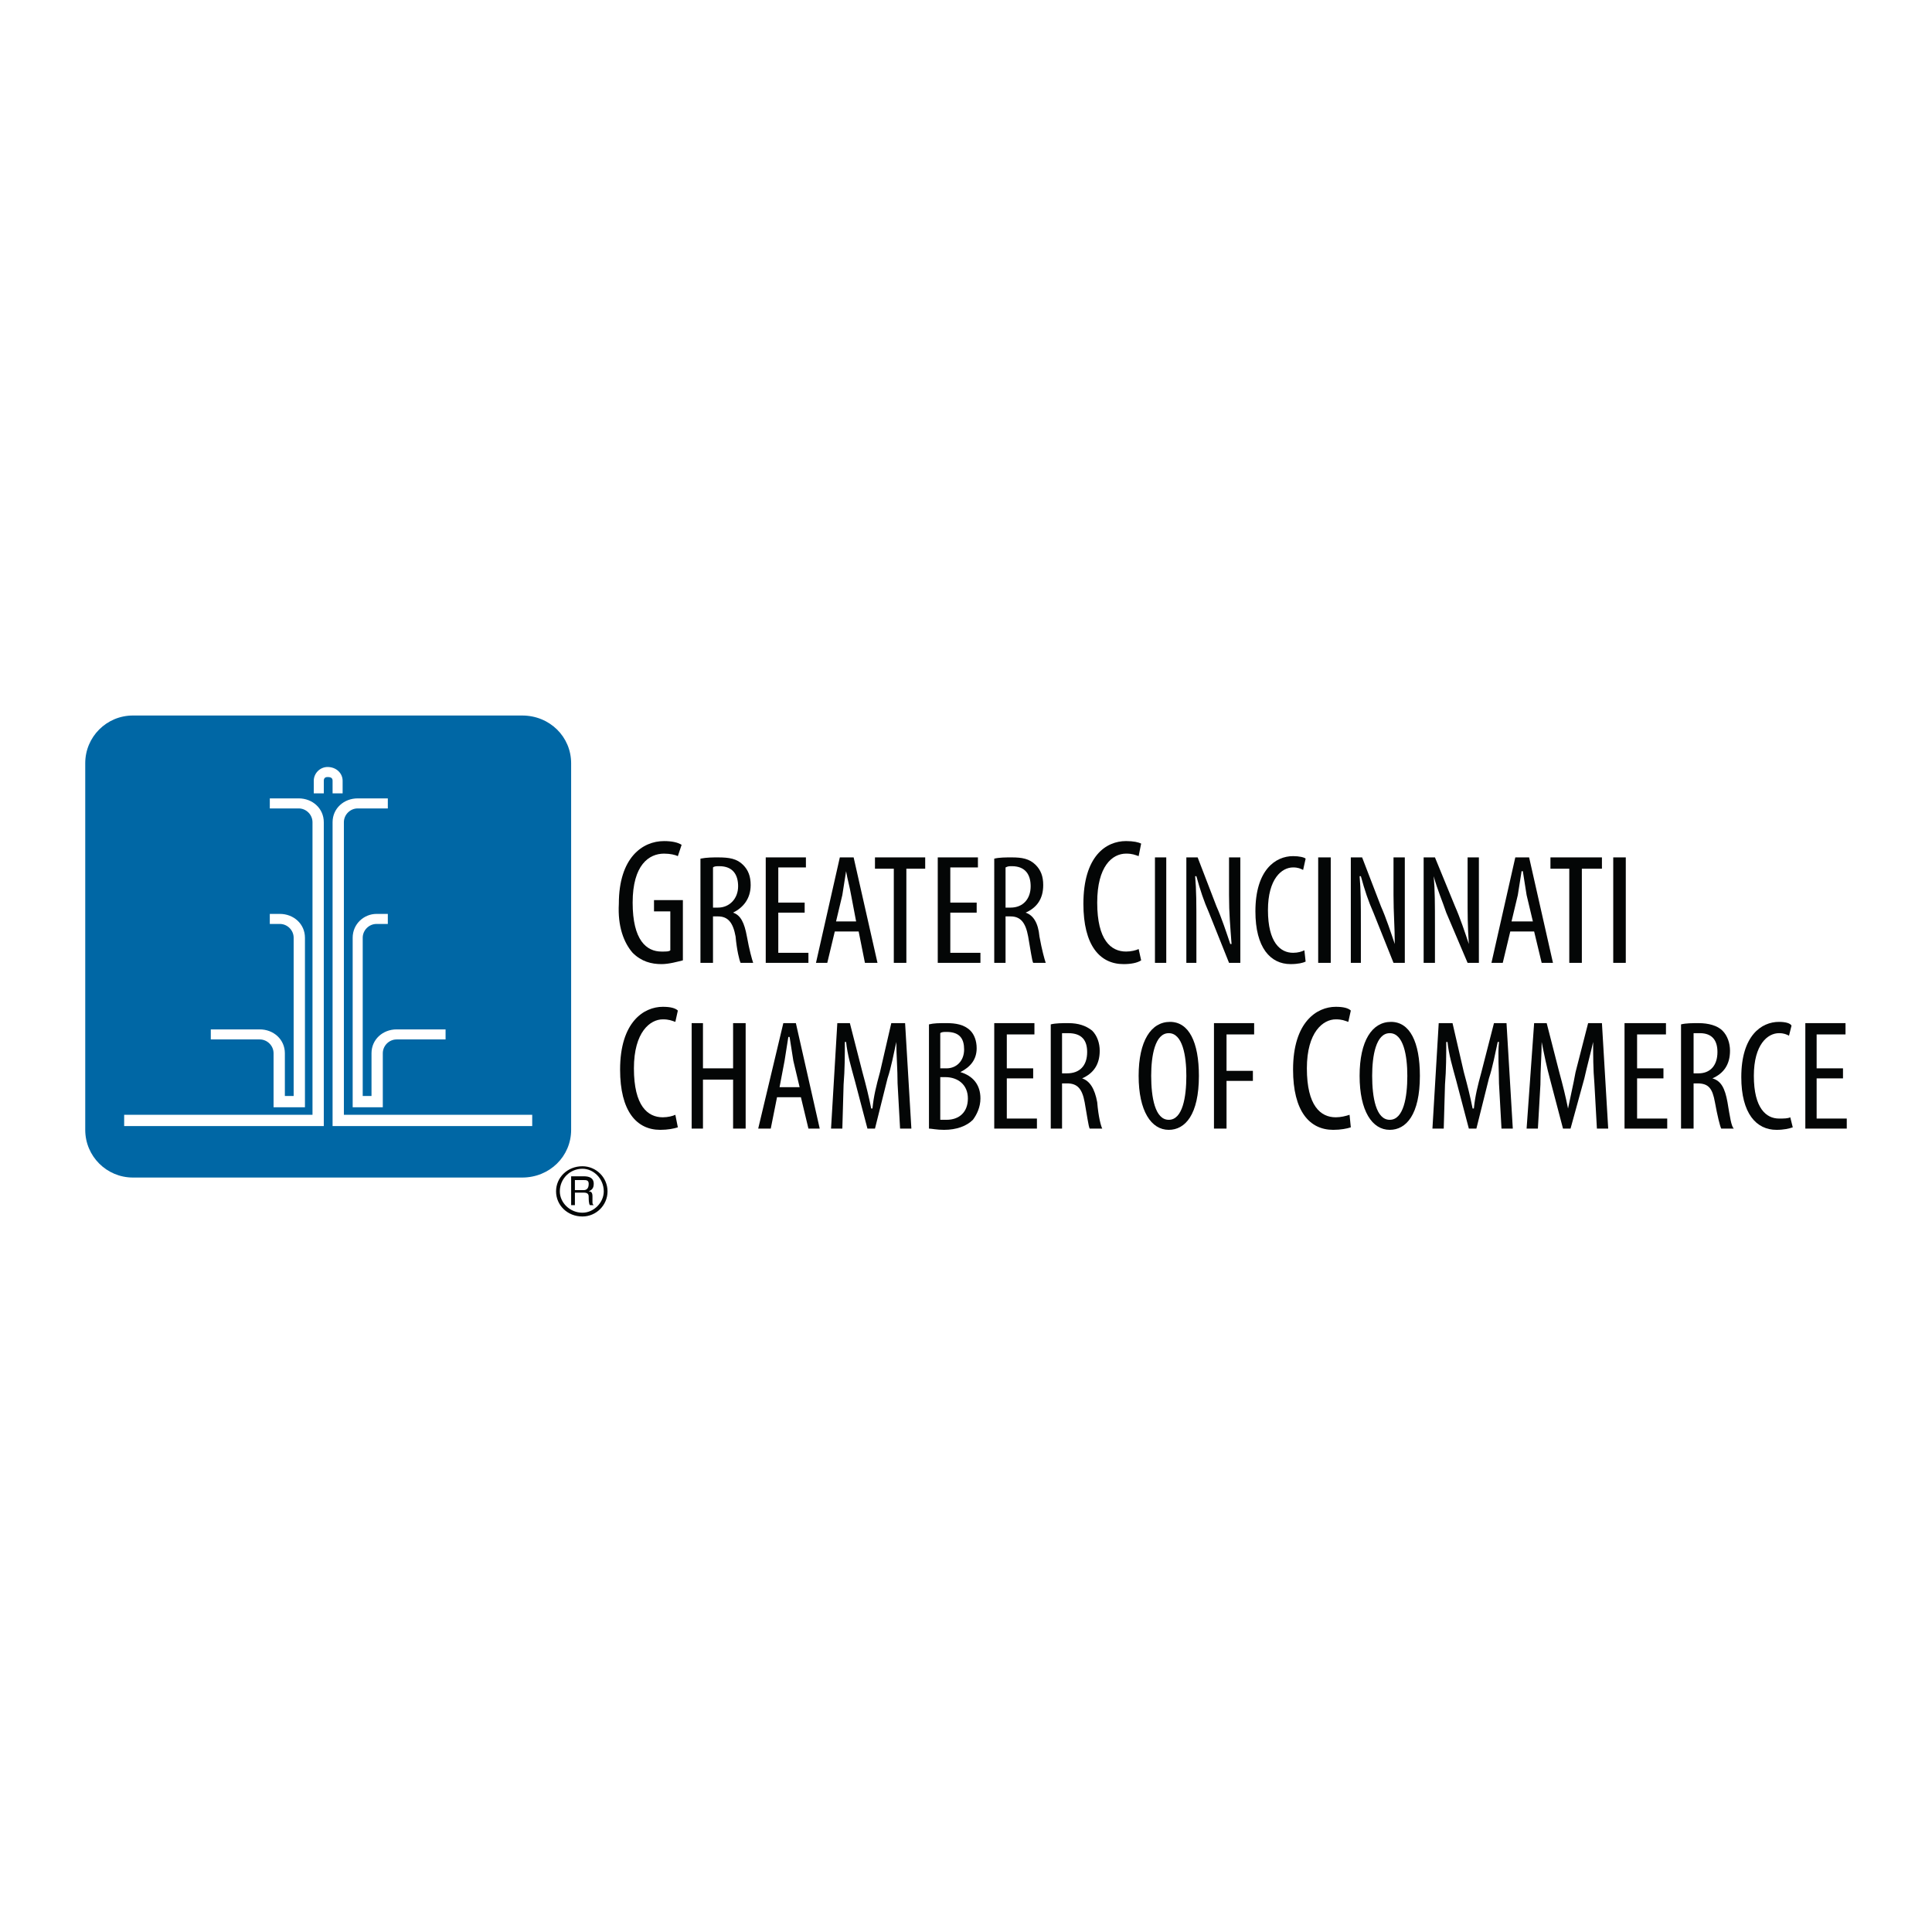 <?xml version="1.0" encoding="utf-8"?>
<!-- Generator: Adobe Illustrator 13.0.0, SVG Export Plug-In . SVG Version: 6.00 Build 14948)  -->
<!DOCTYPE svg PUBLIC "-//W3C//DTD SVG 1.0//EN" "http://www.w3.org/TR/2001/REC-SVG-20010904/DTD/svg10.dtd">
<svg version="1.0" id="Layer_1" xmlns="http://www.w3.org/2000/svg" xmlns:xlink="http://www.w3.org/1999/xlink" x="0px" y="0px"
	 width="192.756px" height="192.756px" viewBox="0 0 192.756 192.756" enable-background="new 0 0 192.756 192.756"
	 xml:space="preserve">
<g>
	<polygon fill-rule="evenodd" clip-rule="evenodd" fill="#FFFFFF" points="0,0 192.756,0 192.756,192.756 0,192.756 0,0 	"/>
	<path fill-rule="evenodd" clip-rule="evenodd" fill="#0067A5" d="M52.097,117.484c2.756,0,4.885-2.129,4.885-4.76V76.147
		c0-2.631-2.129-4.76-4.885-4.76H13.264c-2.631,0-4.76,2.129-4.76,4.76v36.577c0,2.631,2.129,4.76,4.76,4.76H52.097L52.097,117.484z
		"/>
	<path fill-rule="evenodd" clip-rule="evenodd" fill="#FFFFFF" d="M30.425,93.56c0-1.378-1.127-2.38-2.505-2.38h-1.002v1.002h1.002
		c0.751,0,1.378,0.626,1.378,1.378v15.784h-0.877v-4.26c0-1.379-1.127-2.381-2.505-2.381h-4.885v1.002h4.885
		c0.751,0,1.378,0.627,1.378,1.379v5.387h3.131V93.56L30.425,93.56z"/>
	<path fill-rule="evenodd" clip-rule="evenodd" fill="#FFFFFF" d="M32.305,82.035c0-1.378-1.127-2.38-2.505-2.38h-2.881v1.002h2.881
		c0.751,0,1.378,0.626,1.378,1.378v29.188h-18.79v1.127h19.917V82.035L32.305,82.035z"/>
	<path fill-rule="evenodd" clip-rule="evenodd" fill="#FFFFFF" d="M35.186,93.56c0-1.378,1.127-2.38,2.38-2.38h1.127v1.002h-1.127
		c-0.751,0-1.378,0.626-1.378,1.378v15.784h0.877v-4.26c0-1.379,1.127-2.381,2.505-2.381h4.885v1.002H39.57
		c-0.751,0-1.378,0.627-1.378,1.379v5.387h-3.006V93.56L35.186,93.56z"/>
	<path fill-rule="evenodd" clip-rule="evenodd" fill="#FFFFFF" d="M33.181,82.035c0-1.378,1.127-2.38,2.506-2.38h3.006v1.002h-3.006
		c-0.752,0-1.378,0.626-1.378,1.378v29.188h18.79v1.127H33.181V82.035L33.181,82.035z"/>
	<path fill-rule="evenodd" clip-rule="evenodd" fill="#FFFFFF" d="M34.184,77.901c0-0.751-0.626-1.378-1.503-1.378
		c-0.751,0-1.377,0.626-1.377,1.378v1.253h1.002v-1.253c0-0.25,0.125-0.375,0.375-0.375c0.376,0,0.501,0.125,0.501,0.375v1.253
		h1.002V77.901L34.184,77.901z"/>
	<path fill-rule="evenodd" clip-rule="evenodd" fill="#040606" d="M57.358,117.736h0.876c0.25,0,0.501,0,0.501,0.375
		c0,0.502-0.251,0.627-0.501,0.627h-0.876V117.736L57.358,117.736z M57.358,118.988h0.876c0.501,0,0.501,0.25,0.501,0.502
		c0,0.125,0,0.625,0.125,0.75h0.376l0,0c-0.125-0.125-0.125-0.125-0.125-0.375v-0.502c0-0.375-0.125-0.5-0.375-0.5
		c0.25-0.125,0.501-0.25,0.501-0.752c0-0.627-0.501-0.752-1.002-0.752h-1.252v2.881h0.376V118.988L57.358,118.988z"/>
	<path fill-rule="evenodd" clip-rule="evenodd" fill="#040606" d="M58.109,121.369c1.378,0,2.505-1.129,2.505-2.506
		c0-1.379-1.127-2.506-2.505-2.506c-1.503,0-2.631,1.127-2.631,2.506C55.479,120.24,56.606,121.369,58.109,121.369L58.109,121.369z
		 M55.854,118.863c0-1.252,1.002-2.256,2.255-2.256c1.127,0,2.129,1.004,2.129,2.256c0,1.127-1.002,2.129-2.129,2.129
		C56.856,120.992,55.854,119.99,55.854,118.863L55.854,118.863z"/>
	<path fill-rule="evenodd" clip-rule="evenodd" fill="#040606" d="M68.13,95.814c-0.501,0.125-1.378,0.376-2.129,0.376
		c-1.002,0-2.004-0.25-2.881-1.127c-0.877-1.002-1.503-2.63-1.378-4.885c0-4.635,2.38-6.263,4.51-6.263
		c0.751,0,1.377,0.125,1.753,0.375l-0.376,1.127c-0.25-0.125-0.751-0.25-1.377-0.25c-1.503,0-3.132,1.127-3.132,4.886
		c0,3.758,1.378,4.885,2.881,4.885c0.501,0,0.751,0,0.877-0.125v-3.883H65.25v-1.127h2.881V95.814L68.13,95.814z"/>
	<path fill-rule="evenodd" clip-rule="evenodd" fill="#040606" d="M71.137,86.544c0.125-0.125,0.376-0.125,0.626-0.125
		c1.378,0,1.879,0.877,1.879,2.004c0,1.253-0.876,2.129-2.004,2.129h-0.501V86.544L71.137,86.544z M69.884,96.064h1.252V91.43h0.501
		c1.002,0,1.503,0.626,1.753,2.004c0.125,1.378,0.376,2.38,0.501,2.63h1.253c-0.125-0.375-0.376-1.252-0.626-2.63
		s-0.626-2.129-1.378-2.38l0,0c1.002-0.501,1.754-1.378,1.754-2.756c0-0.877-0.25-1.503-0.751-2.004
		c-0.626-0.626-1.378-0.751-2.505-0.751c-0.501,0-1.127,0-1.754,0.125V96.064L69.884,96.064z"/>
	<polygon fill-rule="evenodd" clip-rule="evenodd" fill="#040606" points="80.281,91.054 77.65,91.054 77.65,95.062 80.657,95.062 
		80.657,96.064 76.398,96.064 76.398,85.542 80.406,85.542 80.406,86.544 77.65,86.544 77.65,90.052 80.281,90.052 80.281,91.054 	
		"/>
	<path fill-rule="evenodd" clip-rule="evenodd" fill="#040606" d="M83.413,91.931l0.626-2.63c0.125-0.751,0.25-1.628,0.375-2.38l0,0
		c0.125,0.751,0.376,1.628,0.501,2.38l0.501,2.63H83.413L83.413,91.931z M85.668,92.933l0.626,3.131h1.253l-2.38-10.522h-1.377
		l-2.38,10.522h1.127l0.751-3.131H85.668L85.668,92.933z"/>
	<polygon fill-rule="evenodd" clip-rule="evenodd" fill="#040606" points="89.175,86.67 87.296,86.67 87.296,85.542 92.307,85.542 
		92.307,86.67 90.428,86.67 90.428,96.064 89.175,96.064 89.175,86.67 	"/>
	<polygon fill-rule="evenodd" clip-rule="evenodd" fill="#040606" points="97.443,91.054 94.812,91.054 94.812,95.062 
		97.818,95.062 97.818,96.064 93.56,96.064 93.56,85.542 97.568,85.542 97.568,86.544 94.812,86.544 94.812,90.052 97.443,90.052 
		97.443,91.054 	"/>
	<path fill-rule="evenodd" clip-rule="evenodd" fill="#040606" d="M100.324,86.544c0.25-0.125,0.376-0.125,0.626-0.125
		c1.378,0,1.879,0.877,1.879,2.004c0,1.253-0.751,2.129-2.004,2.129h-0.501V86.544L100.324,86.544z M99.196,96.064h1.128V91.43
		h0.501c1.002,0,1.503,0.626,1.754,2.004c0.25,1.378,0.375,2.38,0.501,2.63h1.252c-0.125-0.375-0.375-1.252-0.626-2.63
		c-0.125-1.378-0.626-2.129-1.378-2.38l0,0c1.127-0.501,1.754-1.378,1.754-2.756c0-0.877-0.251-1.503-0.752-2.004
		c-0.626-0.626-1.378-0.751-2.38-0.751c-0.626,0-1.253,0-1.754,0.125V96.064L99.196,96.064z"/>
	<path fill-rule="evenodd" clip-rule="evenodd" fill="#040606" d="M113.853,95.814c-0.376,0.25-1.002,0.376-1.754,0.376
		c-2.38,0-4.008-1.879-4.008-6.013c0-4.76,2.254-6.263,4.259-6.263c0.751,0,1.253,0.125,1.503,0.25l-0.25,1.252
		c-0.376-0.125-0.627-0.25-1.253-0.25c-1.378,0-2.881,1.253-2.881,4.886c0,3.758,1.378,4.885,2.881,4.885
		c0.501,0,1.002-0.125,1.253-0.251L113.853,95.814L113.853,95.814z"/>
	<polygon fill-rule="evenodd" clip-rule="evenodd" fill="#040606" points="115.23,85.542 116.358,85.542 116.358,96.064 
		115.23,96.064 115.23,85.542 	"/>
	<path fill-rule="evenodd" clip-rule="evenodd" fill="#040606" d="M118.362,96.064V85.542h1.127l1.879,4.885
		c0.502,1.127,1.003,2.63,1.378,3.758h0.126c-0.126-1.754-0.251-3.007-0.251-4.886v-3.758h1.127v10.522h-1.127l-2.004-5.01
		c-0.501-1.127-0.877-2.255-1.253-3.633h-0.125c0.125,1.378,0.125,2.756,0.125,5.011v3.632H118.362L118.362,96.064z"/>
	<path fill-rule="evenodd" clip-rule="evenodd" fill="#040606" d="M130.263,95.939c-0.251,0.125-0.752,0.25-1.503,0.25
		c-2.005,0-3.508-1.628-3.508-5.261c0-4.134,2.004-5.512,3.758-5.512c0.626,0,1.128,0.125,1.253,0.25l-0.251,1.127
		c-0.25-0.125-0.501-0.25-1.002-0.25c-1.128,0-2.506,1.127-2.506,4.259c0,3.257,1.253,4.259,2.506,4.259
		c0.501,0,0.877-0.125,1.128-0.25L130.263,95.939L130.263,95.939z"/>
	<polygon fill-rule="evenodd" clip-rule="evenodd" fill="#040606" points="131.516,85.542 132.768,85.542 132.768,96.064 
		131.516,96.064 131.516,85.542 	"/>
	<path fill-rule="evenodd" clip-rule="evenodd" fill="#040606" d="M134.771,96.064V85.542h1.128l1.879,4.885
		c0.501,1.127,1.002,2.63,1.378,3.758l0,0c0-1.754-0.125-3.007-0.125-4.886v-3.758h1.127v10.522h-1.127l-2.004-5.01
		c-0.502-1.127-0.878-2.255-1.253-3.633h-0.126c0.126,1.378,0.126,2.756,0.126,5.011v3.632H134.771L134.771,96.064z"/>
	<path fill-rule="evenodd" clip-rule="evenodd" fill="#040606" d="M142.037,96.064V85.542h1.128l2.004,4.885
		c0.501,1.127,1.002,2.63,1.378,3.758l0,0c-0.125-1.754-0.125-3.007-0.125-4.886v-3.758h1.127v10.522h-1.127l-2.13-5.01
		c-0.376-1.127-0.877-2.255-1.252-3.633l0,0c0.125,1.378,0.125,2.756,0.125,5.011v3.632H142.037L142.037,96.064z"/>
	<path fill-rule="evenodd" clip-rule="evenodd" fill="#040606" d="M150.806,91.931l0.627-2.63c0.125-0.751,0.25-1.628,0.376-2.38
		h0.125c0.125,0.751,0.25,1.628,0.376,2.38l0.626,2.63H150.806L150.806,91.931z M153.061,92.933l0.752,3.131h1.127l-2.38-10.522
		h-1.378l-2.38,10.522h1.128l0.751-3.131H153.061L153.061,92.933z"/>
	<polygon fill-rule="evenodd" clip-rule="evenodd" fill="#040606" points="156.568,86.67 154.689,86.67 154.689,85.542 
		159.825,85.542 159.825,86.67 157.821,86.67 157.821,96.064 156.568,96.064 156.568,86.67 	"/>
	<polygon fill-rule="evenodd" clip-rule="evenodd" fill="#040606" points="160.953,85.542 162.205,85.542 162.205,96.064 
		160.953,96.064 160.953,85.542 	"/>
	<path fill-rule="evenodd" clip-rule="evenodd" fill="#040606" d="M67.629,112.475c-0.375,0.125-1.002,0.25-1.753,0.25
		c-2.38,0-4.009-1.879-4.009-6.012c0-4.76,2.38-6.264,4.259-6.264c0.751,0,1.252,0.125,1.503,0.375l-0.25,1.129
		c-0.376-0.127-0.626-0.252-1.252-0.252c-1.252,0-2.881,1.254-2.881,4.887c0,3.758,1.378,4.885,2.881,4.885
		c0.501,0,1.002-0.125,1.252-0.25L67.629,112.475L67.629,112.475z"/>
	<polygon fill-rule="evenodd" clip-rule="evenodd" fill="#040606" points="70.135,102.078 70.135,106.588 73.141,106.588 
		73.141,102.078 74.394,102.078 74.394,112.6 73.141,112.6 73.141,107.715 70.135,107.715 70.135,112.6 69.007,112.6 
		69.007,102.078 70.135,102.078 	"/>
	<path fill-rule="evenodd" clip-rule="evenodd" fill="#040606" d="M77.776,108.467l0.501-2.631c0.125-0.752,0.25-1.629,0.375-2.381
		h0.125c0.125,0.752,0.25,1.629,0.375,2.381l0.626,2.631H77.776L77.776,108.467z M79.906,109.469l0.751,3.131h1.127l-2.38-10.521
		h-1.252L75.646,112.6h1.253l0.626-3.131H79.906L79.906,109.469z"/>
	<path fill-rule="evenodd" clip-rule="evenodd" fill="#040606" d="M89.551,108.09c0-1.377-0.125-2.881-0.125-4.133l0,0
		c-0.25,1.127-0.501,2.504-0.877,3.633l-1.252,5.01h-0.752l-1.252-4.76c-0.376-1.379-0.752-2.631-0.877-3.883H84.29
		c0,1.252,0,2.756-0.125,4.258L84.04,112.6h-1.127l0.626-10.521h1.253l1.252,4.885c0.376,1.377,0.626,2.381,0.877,3.633h0.125
		c0.125-1.252,0.375-2.256,0.751-3.633l1.127-4.885h1.378l0.626,10.521h-1.127L89.551,108.09L89.551,108.09z"/>
	<path fill-rule="evenodd" clip-rule="evenodd" fill="#040606" d="M93.81,103.08c0.125-0.125,0.376-0.125,0.626-0.125
		c1.378,0,1.754,0.75,1.754,1.754c0,1.127-0.751,1.879-1.754,1.879H93.81V103.08L93.81,103.08z M92.683,112.6
		c0.25,0,0.751,0.125,1.503,0.125c1.252,0,2.254-0.375,2.881-1.002c0.376-0.5,0.751-1.252,0.751-2.129
		c0-1.379-0.751-2.256-2.004-2.631l0,0c1.002-0.502,1.628-1.252,1.628-2.381c0-0.75-0.25-1.377-0.626-1.754
		c-0.626-0.625-1.503-0.75-2.38-0.75c-0.751,0-1.252,0-1.753,0.125V112.6L92.683,112.6z M93.81,107.465h0.501
		c1.253,0,2.255,0.75,2.255,2.129c0,1.377-0.877,2.129-2.13,2.129c-0.25,0-0.5,0-0.626,0V107.465L93.81,107.465z"/>
	<polygon fill-rule="evenodd" clip-rule="evenodd" fill="#040606" points="103.08,107.59 100.449,107.59 100.449,111.598 
		103.455,111.598 103.455,112.6 99.196,112.6 99.196,102.078 103.205,102.078 103.205,103.205 100.449,103.205 100.449,106.588 
		103.08,106.588 103.08,107.59 	"/>
	<path fill-rule="evenodd" clip-rule="evenodd" fill="#040606" d="M105.961,103.08c0.25,0,0.376,0,0.626,0
		c1.378,0,1.879,0.752,1.879,1.879c0,1.377-0.751,2.129-2.004,2.129h-0.501V103.08L105.961,103.08z M104.834,112.6h1.127v-4.51
		h0.501c1.002,0,1.503,0.502,1.754,1.879c0.25,1.379,0.376,2.381,0.501,2.631h1.253c-0.126-0.25-0.376-1.127-0.501-2.631
		c-0.251-1.377-0.752-2.129-1.504-2.379l0,0c1.128-0.502,1.754-1.379,1.754-2.756c0-0.752-0.25-1.504-0.752-2.006
		c-0.626-0.5-1.378-0.75-2.38-0.75c-0.626,0-1.252,0-1.753,0.125V112.6L104.834,112.6z"/>
	<path fill-rule="evenodd" clip-rule="evenodd" fill="#040606" d="M116.608,111.723c-1.378,0-1.754-2.254-1.754-4.385
		c0-2.004,0.376-4.258,1.754-4.258s1.754,2.254,1.754,4.258C118.362,109.469,117.986,111.723,116.608,111.723L116.608,111.723
		L116.608,111.723z M116.608,112.725c1.629,0,3.006-1.502,3.006-5.387c0-3.381-1.002-5.385-2.881-5.385s-3.131,1.879-3.131,5.385
		C113.603,110.846,114.854,112.725,116.608,112.725L116.608,112.725L116.608,112.725z"/>
	<polygon fill-rule="evenodd" clip-rule="evenodd" fill="#040606" points="121.118,102.078 125.126,102.078 125.126,103.205 
		122.371,103.205 122.371,106.838 125.001,106.838 125.001,107.84 122.371,107.84 122.371,112.6 121.118,112.6 121.118,102.078 	"/>
	<path fill-rule="evenodd" clip-rule="evenodd" fill="#040606" d="M134.771,112.475c-0.375,0.125-1.002,0.25-1.753,0.25
		c-2.381,0-4.009-1.879-4.009-6.012c0-4.76,2.38-6.264,4.259-6.264c0.752,0,1.253,0.125,1.503,0.375l-0.25,1.129
		c-0.376-0.127-0.626-0.252-1.253-0.252c-1.253,0-2.881,1.254-2.881,4.887c0,3.758,1.378,4.885,2.881,4.885
		c0.501,0,1.003-0.125,1.378-0.25L134.771,112.475L134.771,112.475z"/>
	<path fill-rule="evenodd" clip-rule="evenodd" fill="#040606" d="M138.655,111.723c-1.378,0-1.754-2.254-1.754-4.385
		c0-2.004,0.376-4.258,1.754-4.258s1.754,2.254,1.754,4.258C140.409,109.469,140.033,111.723,138.655,111.723L138.655,111.723
		L138.655,111.723z M138.655,112.725c1.629,0,3.007-1.502,3.007-5.387c0-3.381-1.003-5.385-2.882-5.385s-3.132,1.879-3.132,5.385
		C135.648,110.846,136.901,112.725,138.655,112.725L138.655,112.725L138.655,112.725z"/>
	<path fill-rule="evenodd" clip-rule="evenodd" fill="#040606" d="M149.554,108.09c0-1.377-0.126-2.881,0-4.133h-0.126
		c-0.25,1.127-0.501,2.504-0.876,3.633l-1.253,5.01h-0.752l-1.253-4.76c-0.375-1.379-0.751-2.631-0.876-3.883h-0.126
		c0,1.252,0,2.756-0.125,4.258l-0.125,4.385h-1.128l0.627-10.521h1.378l1.127,4.885c0.376,1.377,0.626,2.381,0.877,3.633h0.125
		c0.126-1.252,0.376-2.256,0.752-3.633l1.253-4.885h1.252l0.627,10.521h-1.128L149.554,108.09L149.554,108.09z"/>
	<path fill-rule="evenodd" clip-rule="evenodd" fill="#040606" d="M159.073,108.09c-0.125-1.377-0.125-2.881-0.125-4.133l0,0
		c-0.251,1.127-0.626,2.504-0.877,3.633l-1.378,5.01h-0.752l-1.252-4.76c-0.376-1.379-0.626-2.631-0.877-3.883l0,0
		c0,1.252-0.125,2.756-0.125,4.258l-0.251,4.385h-1.127l0.751-10.521h1.253l1.253,4.885c0.375,1.377,0.626,2.381,0.877,3.633l0,0
		c0.25-1.252,0.501-2.256,0.751-3.633l1.253-4.885h1.378l0.626,10.521h-1.127L159.073,108.09L159.073,108.09z"/>
	<polygon fill-rule="evenodd" clip-rule="evenodd" fill="#040606" points="165.963,107.59 163.333,107.59 163.333,111.598 
		166.339,111.598 166.339,112.6 162.08,112.6 162.08,102.078 166.214,102.078 166.214,103.205 163.333,103.205 163.333,106.588 
		165.963,106.588 165.963,107.59 	"/>
	<path fill-rule="evenodd" clip-rule="evenodd" fill="#040606" d="M168.97,103.08c0.125,0,0.376,0,0.626,0
		c1.253,0,1.754,0.752,1.754,1.879c0,1.377-0.752,2.129-1.879,2.129h-0.501V103.08L168.97,103.08z M167.717,112.6h1.253v-4.51h0.376
		c1.127,0,1.503,0.502,1.753,1.879c0.251,1.379,0.502,2.381,0.627,2.631h1.253c-0.251-0.25-0.376-1.127-0.627-2.631
		c-0.25-1.377-0.626-2.129-1.503-2.379l0,0c1.127-0.502,1.754-1.379,1.754-2.756c0-0.752-0.251-1.504-0.752-2.006
		c-0.501-0.5-1.378-0.75-2.38-0.75c-0.626,0-1.253,0-1.754,0.125V112.6L167.717,112.6z"/>
	<path fill-rule="evenodd" clip-rule="evenodd" fill="#040606" d="M178.865,112.475c-0.375,0.125-0.877,0.25-1.628,0.25
		c-2.005,0-3.508-1.629-3.508-5.26c0-4.135,2.005-5.512,3.758-5.512c0.627,0,1.128,0.125,1.253,0.375l-0.25,1.002
		c-0.251-0.125-0.502-0.25-1.003-0.25c-1.127,0-2.505,1.127-2.505,4.258c0,3.258,1.253,4.26,2.505,4.26c0.501,0,0.877,0,1.128-0.125
		L178.865,112.475L178.865,112.475z"/>
	<polygon fill-rule="evenodd" clip-rule="evenodd" fill="#040606" points="183.876,107.59 181.246,107.59 181.246,111.598 
		184.252,111.598 184.252,112.6 180.118,112.6 180.118,102.078 184.127,102.078 184.127,103.205 181.246,103.205 181.246,106.588 
		183.876,106.588 183.876,107.59 	"/>
</g>
</svg>
